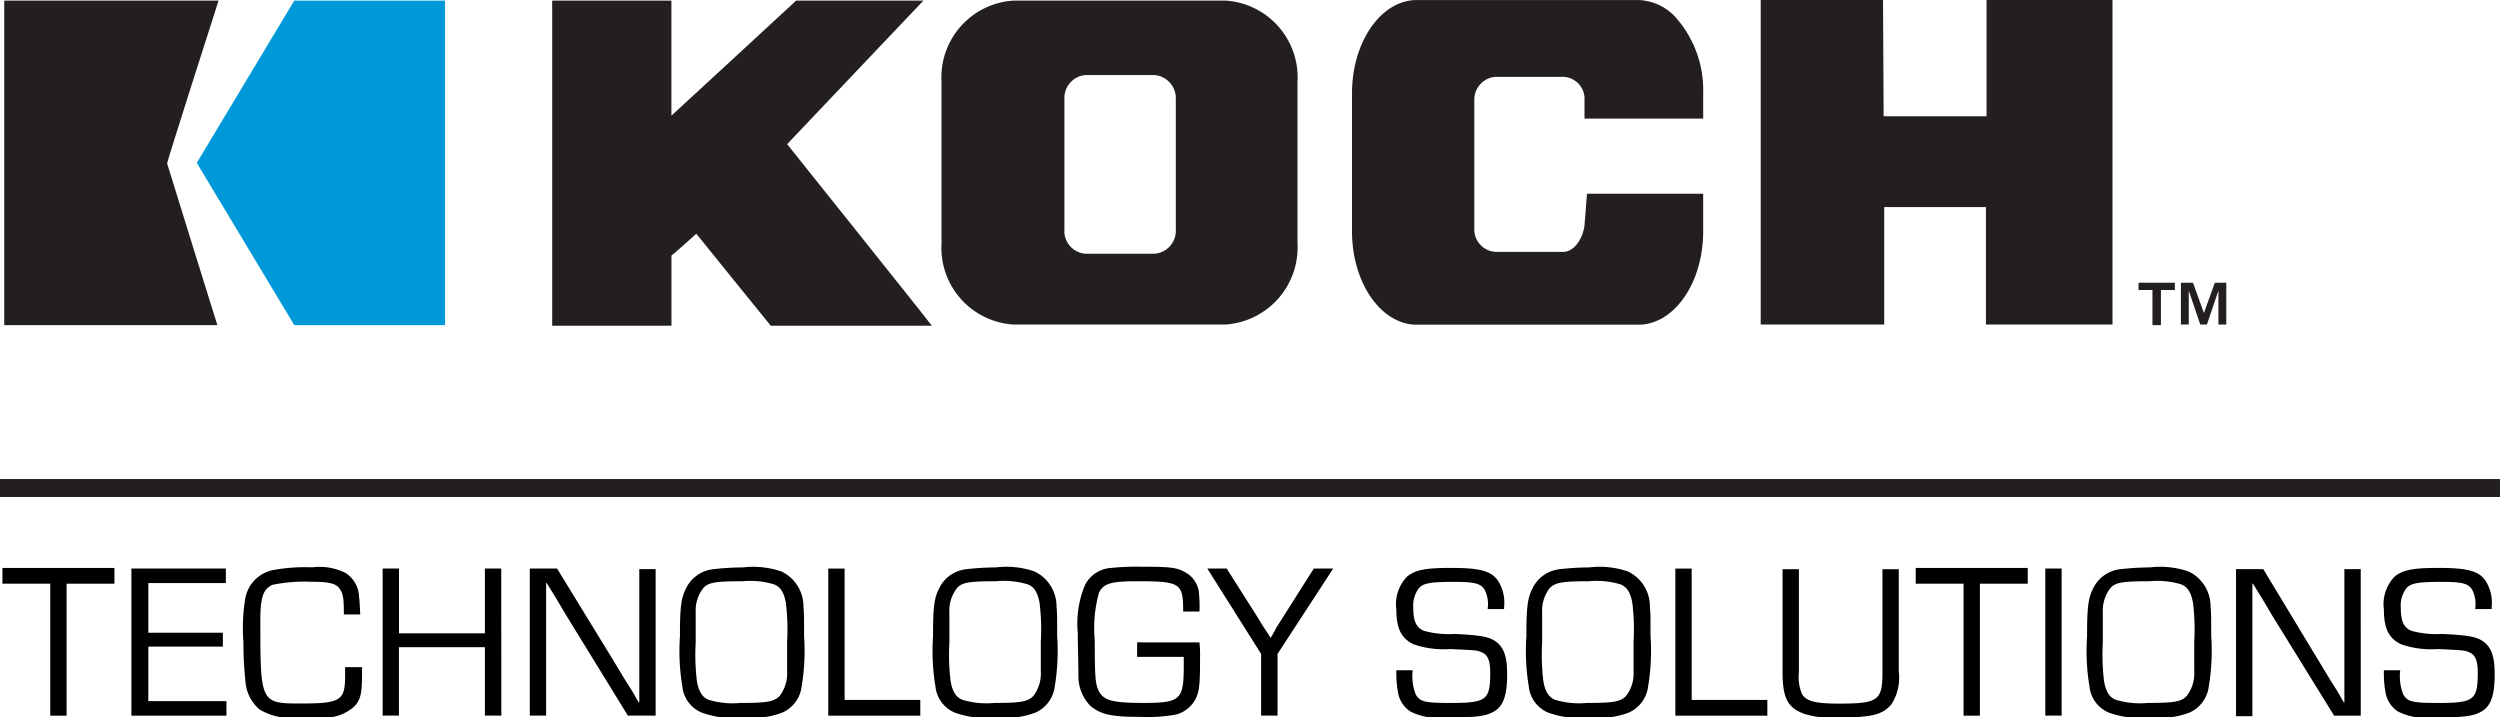 <svg xmlns="http://www.w3.org/2000/svg" width="139.376" height="40" viewBox="0 0 139.376 40">
  <g id="Koch-Technology-Solutions-pro" transform="translate(-54.5 -53.6)">
    <g id="Group_335" data-name="Group 335" transform="translate(54.635 85.195)">
      <path id="Path_752" data-name="Path 752" d="M58.478,155.636h-.911v-7.359H54.9V147.4h6.245v.878H58.478Z" transform="translate(-54.9 -147.332)"/>
      <path id="Path_753" data-name="Path 753" d="M77.145,151.078H81.3v.776H77.145v3.038H81.5v.81H76.2v-8.2h5.266v.81H77.145Z" transform="translate(-69.01 -147.399)"/>
      <path id="Path_754" data-name="Path 754" d="M101.316,152.836c0,1.451-.034,1.755-.405,2.194a2.481,2.481,0,0,1-1.958.641H97.738a3.38,3.38,0,0,1-2.127-.439,2.249,2.249,0,0,1-.776-1.384,20.809,20.809,0,0,1-.135-2.363,10.418,10.418,0,0,1,.1-2.43,1.971,1.971,0,0,1,1.654-1.62,9.8,9.8,0,0,1,2.093-.135,3.238,3.238,0,0,1,1.823.3,1.621,1.621,0,0,1,.776,1.316c.034.27.034.405.068,1.013H100.3c0-.878-.034-1.114-.2-1.384-.2-.338-.574-.439-1.587-.439a8.992,8.992,0,0,0-2.194.169c-.506.236-.675.675-.675,1.958,0,4.624,0,4.658,2.262,4.658,2.228,0,2.464-.169,2.464-1.553v-.473h.945Z" transform="translate(-81.265 -147.266)"/>
      <path id="Path_755" data-name="Path 755" d="M124.316,155.7H123.4v-3.814h-4.793V155.7H117.7v-8.2h.911v3.612H123.4V147.5h.911Z" transform="translate(-96.502 -147.399)"/>
      <path id="Path_756" data-name="Path 756" d="M148.987,155.7h-1.519l-3.443-5.6-.54-.911-.27-.439-.27-.439h-.034V155.7H142v-8.2h1.519l3,4.895.776,1.283.405.641.371.641h.034v-7.426h.911V155.7Z" transform="translate(-112.599 -147.399)"/>
      <path id="Path_757" data-name="Path 757" d="M172.471,147.52a2.158,2.158,0,0,1,1.215,1.958c.034.371.034.574.034,1.62a12.2,12.2,0,0,1-.135,2.835,1.836,1.836,0,0,1-1.08,1.451,4.621,4.621,0,0,1-2.127.27,5.22,5.22,0,0,1-2.363-.27,1.772,1.772,0,0,1-1.08-1.451,12.014,12.014,0,0,1-.135-2.8c0-1.722.068-2.194.405-2.8a1.911,1.911,0,0,1,1.451-.945,15.151,15.151,0,0,1,1.654-.1A4.917,4.917,0,0,1,172.471,147.52Zm-4.388.945a2.057,2.057,0,0,0-.405,1.35v1.654a12.181,12.181,0,0,0,.068,2.16c.1.574.3.911.675,1.046a4.609,4.609,0,0,0,1.755.169c1.485,0,1.89-.068,2.194-.405a2.057,2.057,0,0,0,.405-1.35v-1.654a12.184,12.184,0,0,0-.068-2.16c-.1-.574-.3-.911-.675-1.046a4.609,4.609,0,0,0-1.755-.169C168.758,148.06,168.353,148.128,168.083,148.465Z" transform="translate(-129.028 -147.25)"/>
      <path id="Path_758" data-name="Path 758" d="M192.211,154.825h4.219v.878H191.3v-8.2h.911Z" transform="translate(-145.258 -147.399)"/>
      <path id="Path_759" data-name="Path 759" d="M214.271,147.52a2.159,2.159,0,0,1,1.215,1.958c.034.371.034.574.034,1.62a12.2,12.2,0,0,1-.135,2.835,1.836,1.836,0,0,1-1.08,1.451,4.621,4.621,0,0,1-2.127.27,5.22,5.22,0,0,1-2.363-.27,1.772,1.772,0,0,1-1.08-1.451,12.014,12.014,0,0,1-.135-2.8c0-1.722.068-2.194.405-2.8a1.911,1.911,0,0,1,1.451-.945,15.15,15.15,0,0,1,1.654-.1A4.753,4.753,0,0,1,214.271,147.52Zm-4.354.945a2.057,2.057,0,0,0-.405,1.35v1.654a12.184,12.184,0,0,0,.068,2.16c.1.574.3.911.675,1.046a4.609,4.609,0,0,0,1.755.169c1.485,0,1.89-.068,2.194-.405a2.057,2.057,0,0,0,.405-1.35v-1.654a12.184,12.184,0,0,0-.068-2.16c-.1-.574-.3-.911-.675-1.046a4.609,4.609,0,0,0-1.755-.169C210.592,148.06,210.187,148.128,209.916,148.465Z" transform="translate(-156.718 -147.25)"/>
      <path id="Path_760" data-name="Path 760" d="M239.285,151.419a6.271,6.271,0,0,1,.034.878c0,1.485-.034,1.924-.3,2.363a1.726,1.726,0,0,1-1.013.776,8.87,8.87,0,0,1-2.025.135c-1.62,0-2.194-.135-2.768-.608a2.349,2.349,0,0,1-.675-1.654c0-.371,0-.439-.034-2.059v-.338a5.566,5.566,0,0,1,.405-2.7,1.756,1.756,0,0,1,1.451-.945,14.084,14.084,0,0,1,1.553-.068c1.857,0,2.16.034,2.734.405a1.491,1.491,0,0,1,.608,1.013,8.322,8.322,0,0,1,.034,1.08h-.911c0-1.587-.135-1.688-2.6-1.688-1.418,0-1.857.135-2.093.641a7.25,7.25,0,0,0-.236,2.633c0,2.127.034,2.464.236,2.869.27.506.776.641,2.464.641,2.093,0,2.262-.169,2.262-2.093v-.473h-2.6v-.81Z" transform="translate(-172.551 -147.2)"/>
      <path id="Path_761" data-name="Path 761" d="M257.816,152.26V155.7H256.9V152.26l-3-4.76h1.08l1.755,2.768c.236.405.405.641.439.709a2.27,2.27,0,0,1,.236.371h.034c.1-.169.236-.405.3-.54l.338-.54,1.755-2.768h1.08Z" transform="translate(-186.727 -147.399)"/>
      <path id="Path_762" data-name="Path 762" d="M290.2,149.662a1.8,1.8,0,0,0-.169-1.046c-.236-.371-.608-.439-1.722-.439-1.283,0-1.722.068-1.958.371a1.588,1.588,0,0,0-.3,1.08c0,.743.169,1.114.608,1.283a5.314,5.314,0,0,0,1.688.169c1.519.068,1.958.169,2.329.439.439.338.608.844.608,1.823,0,1.114-.2,1.722-.675,2.025s-1.046.371-2.734.371a3.476,3.476,0,0,1-1.992-.338,1.6,1.6,0,0,1-.675-1.013,5.887,5.887,0,0,1-.1-1.283h.911a2.776,2.776,0,0,0,.169,1.35c.236.405.506.473,1.958.473,1.992,0,2.194-.169,2.194-1.688,0-.675-.135-1.013-.506-1.148-.236-.1-.236-.1-1.722-.169a5.158,5.158,0,0,1-2.059-.27c-.675-.338-.945-.878-.945-1.924a2.218,2.218,0,0,1,.608-1.857c.473-.371,1.046-.473,2.464-.473,1.553,0,2.194.169,2.565.675a2.242,2.242,0,0,1,.371,1.485v.135H290.2Z" transform="translate(-207.395 -147.332)"/>
      <path id="Path_763" data-name="Path 763" d="M312.271,147.52a2.158,2.158,0,0,1,1.215,1.958c.034.371.034.574.034,1.62a12.2,12.2,0,0,1-.135,2.835,1.836,1.836,0,0,1-1.08,1.451,4.621,4.621,0,0,1-2.127.27,5.22,5.22,0,0,1-2.363-.27,1.772,1.772,0,0,1-1.08-1.451,12.016,12.016,0,0,1-.135-2.8c0-1.722.068-2.194.405-2.8a1.911,1.911,0,0,1,1.451-.945,15.151,15.151,0,0,1,1.654-.1A4.834,4.834,0,0,1,312.271,147.52Zm-4.388.945a2.057,2.057,0,0,0-.405,1.35v1.654a12.179,12.179,0,0,0,.068,2.16c.1.574.3.911.675,1.046a4.609,4.609,0,0,0,1.755.169c1.485,0,1.89-.068,2.194-.405a2.057,2.057,0,0,0,.405-1.35v-1.654a12.184,12.184,0,0,0-.068-2.16c-.1-.574-.3-.911-.675-1.046a4.61,4.61,0,0,0-1.755-.169C308.592,148.06,308.186,148.128,307.883,148.465Z" transform="translate(-221.638 -147.25)"/>
      <path id="Path_764" data-name="Path 764" d="M332.111,154.825h4.219v.878H331.2v-8.2h.911Z" transform="translate(-237.934 -147.399)"/>
      <path id="Path_765" data-name="Path 765" d="M355.381,147.5v5.738a2.736,2.736,0,0,1-.405,1.823c-.473.574-1.08.743-2.9.743a5.153,5.153,0,0,1-1.958-.2c-.945-.338-1.215-.911-1.215-2.329v-5.738h.911v5.738a2.459,2.459,0,0,0,.169,1.215c.236.405.743.54,2.059.54,2.194,0,2.43-.169,2.43-1.755v-5.738h.911Z" transform="translate(-249.659 -147.399)"/>
      <path id="Path_766" data-name="Path 766" d="M374.478,155.636h-.911v-7.359H370.9V147.4h6.245v.878h-2.667Z" transform="translate(-264.233 -147.332)"/>
      <path id="Path_767" data-name="Path 767" d="M393.211,155.7H392.3v-8.2h.911Z" transform="translate(-278.409 -147.399)"/>
      <path id="Path_768" data-name="Path 768" d="M404.871,147.52a2.158,2.158,0,0,1,1.215,1.958c.034.371.034.574.034,1.62a12.2,12.2,0,0,1-.135,2.835,1.836,1.836,0,0,1-1.08,1.451,4.621,4.621,0,0,1-2.127.27,5.22,5.22,0,0,1-2.363-.27,1.772,1.772,0,0,1-1.08-1.451,12.016,12.016,0,0,1-.135-2.8c0-1.722.068-2.194.405-2.8a1.911,1.911,0,0,1,1.451-.945,15.149,15.149,0,0,1,1.654-.1A4.834,4.834,0,0,1,404.871,147.52Zm-4.388.945a2.057,2.057,0,0,0-.405,1.35v1.654a12.179,12.179,0,0,0,.068,2.16c.1.574.3.911.675,1.046a4.609,4.609,0,0,0,1.755.169c1.485,0,1.89-.068,2.194-.405a2.057,2.057,0,0,0,.405-1.35v-1.654a12.179,12.179,0,0,0-.068-2.16c-.1-.574-.3-.911-.675-1.046a4.609,4.609,0,0,0-1.755-.169C401.158,148.06,400.753,148.128,400.483,148.465Z" transform="translate(-282.98 -147.25)"/>
      <path id="Path_769" data-name="Path 769" d="M430.754,155.769h-1.485l-3.443-5.57-.54-.911-.27-.439-.27-.439h-.034V155.8H423.8v-8.2h1.519l2.937,4.861.776,1.283.405.641.371.641h.034V147.6h.911Z" transform="translate(-299.276 -147.465)"/>
      <path id="Path_770" data-name="Path 770" d="M453.3,149.662a1.8,1.8,0,0,0-.169-1.046c-.236-.371-.608-.439-1.722-.439-1.283,0-1.722.068-1.958.371a1.588,1.588,0,0,0-.3,1.08c0,.743.169,1.114.608,1.283a5.313,5.313,0,0,0,1.688.169c1.519.068,1.958.169,2.329.439.439.338.608.844.608,1.823,0,1.114-.2,1.722-.675,2.025s-1.046.371-2.734.371a3.476,3.476,0,0,1-1.992-.338,1.6,1.6,0,0,1-.675-1.013,5.885,5.885,0,0,1-.1-1.283h.911a2.776,2.776,0,0,0,.169,1.35c.236.405.506.473,1.958.473,1.992,0,2.194-.169,2.194-1.688,0-.675-.135-1.013-.506-1.148-.236-.1-.236-.1-1.721-.169a5.158,5.158,0,0,1-2.059-.27c-.675-.338-.945-.878-.945-1.924a2.218,2.218,0,0,1,.608-1.857c.473-.371,1.046-.473,2.464-.473,1.553,0,2.194.169,2.565.675a2.242,2.242,0,0,1,.371,1.485v.135H453.3Z" transform="translate(-315.44 -147.332)"/>
    </g>
    <line id="Line_8" data-name="Line 8" x2="139.376" transform="translate(54.5 80.807)" fill="none" stroke="#231f20" stroke-miterlimit="10" stroke-width="1"/>
    <g id="Group_337" data-name="Group 337" transform="translate(54.736 53.6)">
      <path id="Path_771" data-name="Path 771" d="M158.8,61.7c.1-.1,7.595-8,7.595-8H159.3s-6.65,6.143-6.954,6.414V53.7H145.7V71.827h6.65V67.911c.068-.034,1.283-1.114,1.384-1.215.1.135,4.152,5.131,4.152,5.131h8.979c.034,0-7.966-9.992-8.068-10.127" transform="translate(-115.151 -53.666)" fill="#231f20"/>
      <path id="Path_772" data-name="Path 772" d="M357.891,53.6v6.481h-5.738l-.034-6.481H345.3V71.693h6.886V65.144h5.671v6.549h7.055V53.6Z" transform="translate(-247.376 -53.6)" fill="#231f20"/>
      <path id="Path_773" data-name="Path 773" d="M223.063,59.2V66.46a1.284,1.284,0,0,1-1.181,1.35h-3.848a1.261,1.261,0,0,1-1.181-1.35V59.2a1.284,1.284,0,0,1,1.181-1.35h3.848a1.3,1.3,0,0,1,1.181,1.35m2.768-5.5H214.017A4.287,4.287,0,0,0,210,58.223v9.013a4.287,4.287,0,0,0,4.017,4.523h11.814a4.309,4.309,0,0,0,4.017-4.523V58.223a4.287,4.287,0,0,0-4.017-4.523" transform="translate(-157.747 -53.666)" fill="#231f20"/>
      <path id="Path_774" data-name="Path 774" d="M297.378,60.182V58.8a6.1,6.1,0,0,0-1.553-4.253,2.921,2.921,0,0,0-2.059-.945H281.412c-1.992,0-3.612,2.329-3.612,5.2v7.7c0,2.869,1.62,5.2,3.612,5.2h12.354c1.992,0,3.612-2.329,3.612-5.2V64.4H290.9l-.135,1.722c-.068.743-.574,1.519-1.181,1.519H285.8a1.252,1.252,0,0,1-1.181-1.316V59.2a1.274,1.274,0,0,1,1.181-1.316h3.781a1.23,1.23,0,0,1,1.181,1.316v1.013h6.616Z" transform="translate(-202.661 -53.6)" fill="#231f20"/>
      <path id="Path_775" data-name="Path 775" d="M407.7,100.3v.405h.776v1.958h.473v-1.958h.776V100.3Zm4.253,0-.608,1.688-.608-1.688h-.675v2.329h.439v-1.89l.641,1.89h.371l.641-1.89v1.89h.439V100.3Z" transform="translate(-288.712 -84.536)" fill="#231f20"/>
      <g id="Group_336" data-name="Group 336" transform="translate(0 0.034)">
        <path id="Path_776" data-name="Path 776" d="M67.149,53.7H55.2V71.793H67.082s-2.8-8.979-2.8-9.013C64.246,62.746,67.149,53.7,67.149,53.7Z" transform="translate(-55.2 -53.7)" fill="#231f20" fill-rule="evenodd"/>
        <path id="Path_777" data-name="Path 777" d="M92.435,53.7,87,62.746l5.435,9.046h8.405V53.7Z" transform="translate(-76.266 -53.7)" fill="#0099d8" fill-rule="evenodd"/>
      </g>
    </g>
  </g>
</svg>
